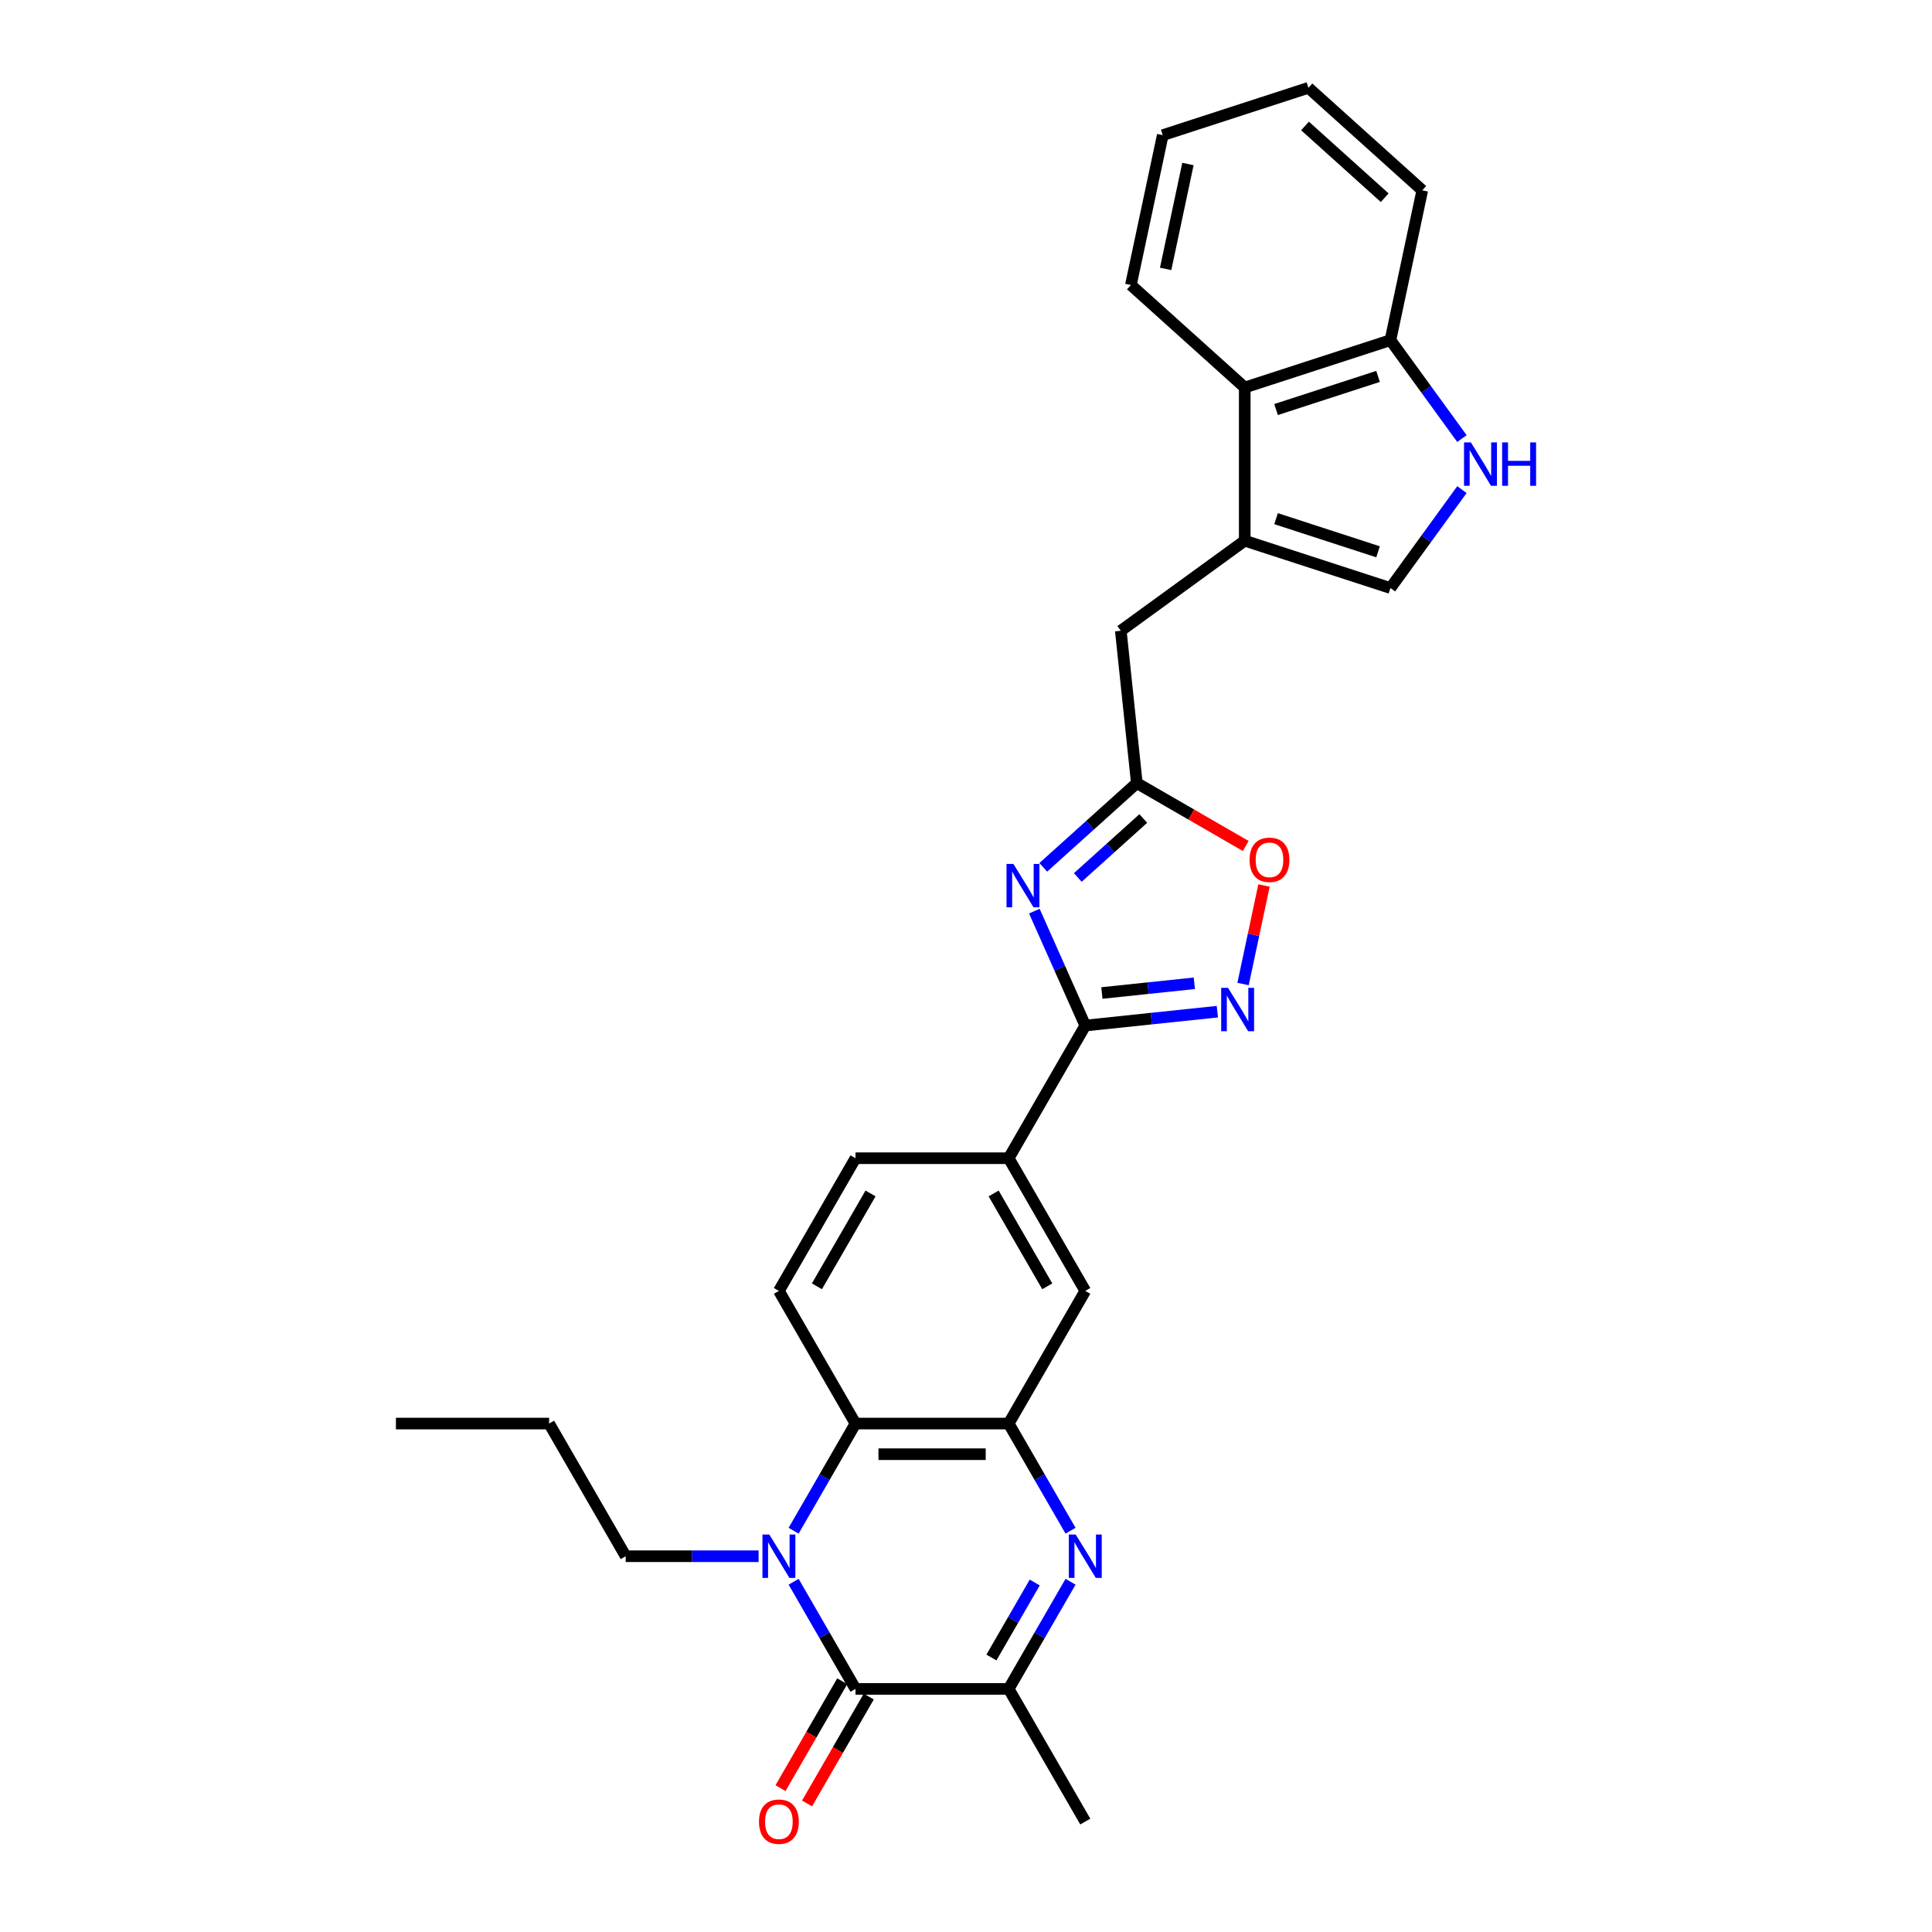 <?xml version='1.0' encoding='iso-8859-1'?>
<svg version='1.1' baseProfile='full'
              xmlns='http://www.w3.org/2000/svg'
                      xmlns:rdkit='http://www.rdkit.org/xml'
                      xmlns:xlink='http://www.w3.org/1999/xlink'
                  xml:space='preserve'
width='1000px' height='1000px' viewBox='0 0 1000 1000'>
<!-- END OF HEADER -->
<rect style='opacity:1.0;fill:#FFFFFF;stroke:none' width='1000' height='1000' x='0' y='0'> </rect>
<path class='bond-1' d='M 410.781,818.713 L 426.791,846.443' style='fill:none;fill-rule:evenodd;stroke:#0000FF;stroke-width:6px;stroke-linecap:butt;stroke-linejoin:miter;stroke-opacity:1' />
<path class='bond-1' d='M 426.791,846.443 L 442.801,874.173' style='fill:none;fill-rule:evenodd;stroke:#000000;stroke-width:6px;stroke-linecap:butt;stroke-linejoin:miter;stroke-opacity:1' />
<path class='bond-6' d='M 410.781,792.293 L 426.791,764.564' style='fill:none;fill-rule:evenodd;stroke:#0000FF;stroke-width:6px;stroke-linecap:butt;stroke-linejoin:miter;stroke-opacity:1' />
<path class='bond-6' d='M 426.791,764.564 L 442.801,736.834' style='fill:none;fill-rule:evenodd;stroke:#000000;stroke-width:6px;stroke-linecap:butt;stroke-linejoin:miter;stroke-opacity:1' />
<path class='bond-21' d='M 392.656,805.503 L 358.259,805.503' style='fill:none;fill-rule:evenodd;stroke:#0000FF;stroke-width:6px;stroke-linecap:butt;stroke-linejoin:miter;stroke-opacity:1' />
<path class='bond-21' d='M 358.259,805.503 L 323.862,805.503' style='fill:none;fill-rule:evenodd;stroke:#000000;stroke-width:6px;stroke-linecap:butt;stroke-linejoin:miter;stroke-opacity:1' />
<path class='bond-0' d='M 535.37,471.599 L 548.555,501.212' style='fill:none;fill-rule:evenodd;stroke:#0000FF;stroke-width:6px;stroke-linecap:butt;stroke-linejoin:miter;stroke-opacity:1' />
<path class='bond-0' d='M 548.555,501.212 L 561.74,530.826' style='fill:none;fill-rule:evenodd;stroke:#000000;stroke-width:6px;stroke-linecap:butt;stroke-linejoin:miter;stroke-opacity:1' />
<path class='bond-9' d='M 539.987,448.936 L 564.2,427.134' style='fill:none;fill-rule:evenodd;stroke:#0000FF;stroke-width:6px;stroke-linecap:butt;stroke-linejoin:miter;stroke-opacity:1' />
<path class='bond-9' d='M 564.2,427.134 L 588.414,405.332' style='fill:none;fill-rule:evenodd;stroke:#000000;stroke-width:6px;stroke-linecap:butt;stroke-linejoin:miter;stroke-opacity:1' />
<path class='bond-9' d='M 557.862,454.18 L 574.812,438.919' style='fill:none;fill-rule:evenodd;stroke:#0000FF;stroke-width:6px;stroke-linecap:butt;stroke-linejoin:miter;stroke-opacity:1' />
<path class='bond-9' d='M 574.812,438.919 L 591.762,423.657' style='fill:none;fill-rule:evenodd;stroke:#000000;stroke-width:6px;stroke-linecap:butt;stroke-linejoin:miter;stroke-opacity:1' />
<path class='bond-7' d='M 442.801,874.173 L 522.093,874.173' style='fill:none;fill-rule:evenodd;stroke:#000000;stroke-width:6px;stroke-linecap:butt;stroke-linejoin:miter;stroke-opacity:1' />
<path class='bond-19' d='M 435.934,870.208 L 419.961,897.874' style='fill:none;fill-rule:evenodd;stroke:#000000;stroke-width:6px;stroke-linecap:butt;stroke-linejoin:miter;stroke-opacity:1' />
<path class='bond-19' d='M 419.961,897.874 L 403.988,925.54' style='fill:none;fill-rule:evenodd;stroke:#FF0000;stroke-width:6px;stroke-linecap:butt;stroke-linejoin:miter;stroke-opacity:1' />
<path class='bond-19' d='M 449.668,878.137 L 433.695,905.803' style='fill:none;fill-rule:evenodd;stroke:#000000;stroke-width:6px;stroke-linecap:butt;stroke-linejoin:miter;stroke-opacity:1' />
<path class='bond-19' d='M 433.695,905.803 L 417.722,933.47' style='fill:none;fill-rule:evenodd;stroke:#FF0000;stroke-width:6px;stroke-linecap:butt;stroke-linejoin:miter;stroke-opacity:1' />
<path class='bond-2' d='M 554.113,792.293 L 538.103,764.564' style='fill:none;fill-rule:evenodd;stroke:#0000FF;stroke-width:6px;stroke-linecap:butt;stroke-linejoin:miter;stroke-opacity:1' />
<path class='bond-2' d='M 538.103,764.564 L 522.093,736.834' style='fill:none;fill-rule:evenodd;stroke:#000000;stroke-width:6px;stroke-linecap:butt;stroke-linejoin:miter;stroke-opacity:1' />
<path class='bond-29' d='M 554.113,818.713 L 538.103,846.443' style='fill:none;fill-rule:evenodd;stroke:#0000FF;stroke-width:6px;stroke-linecap:butt;stroke-linejoin:miter;stroke-opacity:1' />
<path class='bond-29' d='M 538.103,846.443 L 522.093,874.173' style='fill:none;fill-rule:evenodd;stroke:#000000;stroke-width:6px;stroke-linecap:butt;stroke-linejoin:miter;stroke-opacity:1' />
<path class='bond-29' d='M 535.576,819.103 L 524.369,838.514' style='fill:none;fill-rule:evenodd;stroke:#0000FF;stroke-width:6px;stroke-linecap:butt;stroke-linejoin:miter;stroke-opacity:1' />
<path class='bond-29' d='M 524.369,838.514 L 513.162,857.924' style='fill:none;fill-rule:evenodd;stroke:#000000;stroke-width:6px;stroke-linecap:butt;stroke-linejoin:miter;stroke-opacity:1' />
<path class='bond-3' d='M 561.74,530.826 L 522.093,599.495' style='fill:none;fill-rule:evenodd;stroke:#000000;stroke-width:6px;stroke-linecap:butt;stroke-linejoin:miter;stroke-opacity:1' />
<path class='bond-5' d='M 561.74,530.826 L 595.919,527.234' style='fill:none;fill-rule:evenodd;stroke:#000000;stroke-width:6px;stroke-linecap:butt;stroke-linejoin:miter;stroke-opacity:1' />
<path class='bond-5' d='M 595.919,527.234 L 630.099,523.641' style='fill:none;fill-rule:evenodd;stroke:#0000FF;stroke-width:6px;stroke-linecap:butt;stroke-linejoin:miter;stroke-opacity:1' />
<path class='bond-5' d='M 570.336,513.977 L 594.262,511.462' style='fill:none;fill-rule:evenodd;stroke:#000000;stroke-width:6px;stroke-linecap:butt;stroke-linejoin:miter;stroke-opacity:1' />
<path class='bond-5' d='M 594.262,511.462 L 618.188,508.947' style='fill:none;fill-rule:evenodd;stroke:#0000FF;stroke-width:6px;stroke-linecap:butt;stroke-linejoin:miter;stroke-opacity:1' />
<path class='bond-4' d='M 522.093,736.834 L 442.801,736.834' style='fill:none;fill-rule:evenodd;stroke:#000000;stroke-width:6px;stroke-linecap:butt;stroke-linejoin:miter;stroke-opacity:1' />
<path class='bond-4' d='M 510.199,752.692 L 454.695,752.692' style='fill:none;fill-rule:evenodd;stroke:#000000;stroke-width:6px;stroke-linecap:butt;stroke-linejoin:miter;stroke-opacity:1' />
<path class='bond-15' d='M 522.093,736.834 L 561.74,668.165' style='fill:none;fill-rule:evenodd;stroke:#000000;stroke-width:6px;stroke-linecap:butt;stroke-linejoin:miter;stroke-opacity:1' />
<path class='bond-12' d='M 643.406,509.328 L 648.826,483.827' style='fill:none;fill-rule:evenodd;stroke:#0000FF;stroke-width:6px;stroke-linecap:butt;stroke-linejoin:miter;stroke-opacity:1' />
<path class='bond-12' d='M 648.826,483.827 L 654.246,458.326' style='fill:none;fill-rule:evenodd;stroke:#FF0000;stroke-width:6px;stroke-linecap:butt;stroke-linejoin:miter;stroke-opacity:1' />
<path class='bond-17' d='M 442.801,736.834 L 403.155,668.165' style='fill:none;fill-rule:evenodd;stroke:#000000;stroke-width:6px;stroke-linecap:butt;stroke-linejoin:miter;stroke-opacity:1' />
<path class='bond-22' d='M 522.093,874.173 L 561.74,942.842' style='fill:none;fill-rule:evenodd;stroke:#000000;stroke-width:6px;stroke-linecap:butt;stroke-linejoin:miter;stroke-opacity:1' />
<path class='bond-8' d='M 644.275,279.867 L 580.126,326.474' style='fill:none;fill-rule:evenodd;stroke:#000000;stroke-width:6px;stroke-linecap:butt;stroke-linejoin:miter;stroke-opacity:1' />
<path class='bond-11' d='M 644.275,279.867 L 719.687,304.369' style='fill:none;fill-rule:evenodd;stroke:#000000;stroke-width:6px;stroke-linecap:butt;stroke-linejoin:miter;stroke-opacity:1' />
<path class='bond-11' d='M 660.487,268.46 L 713.275,285.612' style='fill:none;fill-rule:evenodd;stroke:#000000;stroke-width:6px;stroke-linecap:butt;stroke-linejoin:miter;stroke-opacity:1' />
<path class='bond-14' d='M 644.275,279.867 L 644.275,200.574' style='fill:none;fill-rule:evenodd;stroke:#000000;stroke-width:6px;stroke-linecap:butt;stroke-linejoin:miter;stroke-opacity:1' />
<path class='bond-16' d='M 588.414,405.332 L 580.126,326.474' style='fill:none;fill-rule:evenodd;stroke:#000000;stroke-width:6px;stroke-linecap:butt;stroke-linejoin:miter;stroke-opacity:1' />
<path class='bond-31' d='M 588.414,405.332 L 616.604,421.607' style='fill:none;fill-rule:evenodd;stroke:#000000;stroke-width:6px;stroke-linecap:butt;stroke-linejoin:miter;stroke-opacity:1' />
<path class='bond-31' d='M 616.604,421.607 L 644.793,437.882' style='fill:none;fill-rule:evenodd;stroke:#FF0000;stroke-width:6px;stroke-linecap:butt;stroke-linejoin:miter;stroke-opacity:1' />
<path class='bond-10' d='M 756.696,253.43 L 738.191,278.9' style='fill:none;fill-rule:evenodd;stroke:#0000FF;stroke-width:6px;stroke-linecap:butt;stroke-linejoin:miter;stroke-opacity:1' />
<path class='bond-10' d='M 738.191,278.9 L 719.687,304.369' style='fill:none;fill-rule:evenodd;stroke:#000000;stroke-width:6px;stroke-linecap:butt;stroke-linejoin:miter;stroke-opacity:1' />
<path class='bond-32' d='M 756.696,227.01 L 738.191,201.541' style='fill:none;fill-rule:evenodd;stroke:#0000FF;stroke-width:6px;stroke-linecap:butt;stroke-linejoin:miter;stroke-opacity:1' />
<path class='bond-32' d='M 738.191,201.541 L 719.687,176.071' style='fill:none;fill-rule:evenodd;stroke:#000000;stroke-width:6px;stroke-linecap:butt;stroke-linejoin:miter;stroke-opacity:1' />
<path class='bond-13' d='M 522.093,599.495 L 442.801,599.495' style='fill:none;fill-rule:evenodd;stroke:#000000;stroke-width:6px;stroke-linecap:butt;stroke-linejoin:miter;stroke-opacity:1' />
<path class='bond-30' d='M 522.093,599.495 L 561.74,668.165' style='fill:none;fill-rule:evenodd;stroke:#000000;stroke-width:6px;stroke-linecap:butt;stroke-linejoin:miter;stroke-opacity:1' />
<path class='bond-30' d='M 514.306,617.725 L 542.059,665.793' style='fill:none;fill-rule:evenodd;stroke:#000000;stroke-width:6px;stroke-linecap:butt;stroke-linejoin:miter;stroke-opacity:1' />
<path class='bond-18' d='M 644.275,200.574 L 719.687,176.071' style='fill:none;fill-rule:evenodd;stroke:#000000;stroke-width:6px;stroke-linecap:butt;stroke-linejoin:miter;stroke-opacity:1' />
<path class='bond-18' d='M 660.487,211.981 L 713.275,194.829' style='fill:none;fill-rule:evenodd;stroke:#000000;stroke-width:6px;stroke-linecap:butt;stroke-linejoin:miter;stroke-opacity:1' />
<path class='bond-23' d='M 644.275,200.574 L 585.349,147.517' style='fill:none;fill-rule:evenodd;stroke:#000000;stroke-width:6px;stroke-linecap:butt;stroke-linejoin:miter;stroke-opacity:1' />
<path class='bond-20' d='M 403.155,668.165 L 442.801,599.495' style='fill:none;fill-rule:evenodd;stroke:#000000;stroke-width:6px;stroke-linecap:butt;stroke-linejoin:miter;stroke-opacity:1' />
<path class='bond-20' d='M 422.835,665.793 L 450.588,617.725' style='fill:none;fill-rule:evenodd;stroke:#000000;stroke-width:6px;stroke-linecap:butt;stroke-linejoin:miter;stroke-opacity:1' />
<path class='bond-24' d='M 719.687,176.071 L 736.172,98.512' style='fill:none;fill-rule:evenodd;stroke:#000000;stroke-width:6px;stroke-linecap:butt;stroke-linejoin:miter;stroke-opacity:1' />
<path class='bond-25' d='M 323.862,805.503 L 284.216,736.834' style='fill:none;fill-rule:evenodd;stroke:#000000;stroke-width:6px;stroke-linecap:butt;stroke-linejoin:miter;stroke-opacity:1' />
<path class='bond-26' d='M 585.349,147.517 L 601.835,69.957' style='fill:none;fill-rule:evenodd;stroke:#000000;stroke-width:6px;stroke-linecap:butt;stroke-linejoin:miter;stroke-opacity:1' />
<path class='bond-26' d='M 603.334,139.18 L 614.874,84.888' style='fill:none;fill-rule:evenodd;stroke:#000000;stroke-width:6px;stroke-linecap:butt;stroke-linejoin:miter;stroke-opacity:1' />
<path class='bond-33' d='M 736.172,98.512 L 677.247,45.455' style='fill:none;fill-rule:evenodd;stroke:#000000;stroke-width:6px;stroke-linecap:butt;stroke-linejoin:miter;stroke-opacity:1' />
<path class='bond-33' d='M 716.722,102.338 L 675.474,65.198' style='fill:none;fill-rule:evenodd;stroke:#000000;stroke-width:6px;stroke-linecap:butt;stroke-linejoin:miter;stroke-opacity:1' />
<path class='bond-27' d='M 284.216,736.834 L 204.923,736.834' style='fill:none;fill-rule:evenodd;stroke:#000000;stroke-width:6px;stroke-linecap:butt;stroke-linejoin:miter;stroke-opacity:1' />
<path class='bond-28' d='M 601.835,69.957 L 677.247,45.455' style='fill:none;fill-rule:evenodd;stroke:#000000;stroke-width:6px;stroke-linecap:butt;stroke-linejoin:miter;stroke-opacity:1' />
<path  class='atom-0' d='M 398.191 794.275
L 405.549 806.169
Q 406.279 807.343, 407.452 809.468
Q 408.626 811.593, 408.689 811.72
L 408.689 794.275
L 411.671 794.275
L 411.671 816.731
L 408.594 816.731
L 400.697 803.727
Q 399.777 802.205, 398.793 800.46
Q 397.842 798.716, 397.557 798.177
L 397.557 816.731
L 394.639 816.731
L 394.639 794.275
L 398.191 794.275
' fill='#0000FF'/>
<path  class='atom-1' d='M 524.525 447.161
L 531.883 459.055
Q 532.613 460.228, 533.786 462.353
Q 534.96 464.478, 535.023 464.605
L 535.023 447.161
L 538.004 447.161
L 538.004 469.617
L 534.928 469.617
L 527.03 456.613
Q 526.111 455.09, 525.127 453.346
Q 524.176 451.601, 523.89 451.062
L 523.89 469.617
L 520.972 469.617
L 520.972 447.161
L 524.525 447.161
' fill='#0000FF'/>
<path  class='atom-3' d='M 556.776 794.275
L 564.134 806.169
Q 564.864 807.343, 566.037 809.468
Q 567.211 811.593, 567.274 811.72
L 567.274 794.275
L 570.256 794.275
L 570.256 816.731
L 567.179 816.731
L 559.282 803.727
Q 558.362 802.205, 557.378 800.46
Q 556.427 798.716, 556.142 798.177
L 556.142 816.731
L 553.224 816.731
L 553.224 794.275
L 556.776 794.275
' fill='#0000FF'/>
<path  class='atom-6' d='M 635.634 511.31
L 642.992 523.204
Q 643.722 524.377, 644.895 526.502
Q 646.069 528.627, 646.132 528.754
L 646.132 511.31
L 649.114 511.31
L 649.114 533.765
L 646.037 533.765
L 638.14 520.762
Q 637.22 519.239, 636.237 517.495
Q 635.285 515.75, 635 515.211
L 635 533.765
L 632.082 533.765
L 632.082 511.31
L 635.634 511.31
' fill='#0000FF'/>
<path  class='atom-11' d='M 761.33 228.993
L 768.688 240.886
Q 769.418 242.06, 770.591 244.185
Q 771.765 246.31, 771.828 246.437
L 771.828 228.993
L 774.809 228.993
L 774.809 251.448
L 771.733 251.448
L 763.835 238.444
Q 762.916 236.922, 761.932 235.177
Q 760.981 233.433, 760.695 232.894
L 760.695 251.448
L 757.777 251.448
L 757.777 228.993
L 761.33 228.993
' fill='#0000FF'/>
<path  class='atom-11' d='M 777.505 228.993
L 780.55 228.993
L 780.55 238.539
L 792.032 238.539
L 792.032 228.993
L 795.077 228.993
L 795.077 251.448
L 792.032 251.448
L 792.032 241.077
L 780.55 241.077
L 780.55 251.448
L 777.505 251.448
L 777.505 228.993
' fill='#0000FF'/>
<path  class='atom-13' d='M 646.776 445.041
Q 646.776 439.649, 649.44 436.636
Q 652.104 433.623, 657.084 433.623
Q 662.063 433.623, 664.727 436.636
Q 667.392 439.649, 667.392 445.041
Q 667.392 450.497, 664.696 453.605
Q 662 456.681, 657.084 456.681
Q 652.136 456.681, 649.44 453.605
Q 646.776 450.528, 646.776 445.041
M 657.084 454.144
Q 660.509 454.144, 662.349 451.86
Q 664.22 449.545, 664.22 445.041
Q 664.22 440.633, 662.349 438.412
Q 660.509 436.161, 657.084 436.161
Q 653.658 436.161, 651.787 438.381
Q 649.947 440.601, 649.947 445.041
Q 649.947 449.577, 651.787 451.86
Q 653.658 454.144, 657.084 454.144
' fill='#FF0000'/>
<path  class='atom-20' d='M 392.847 942.905
Q 392.847 937.513, 395.511 934.5
Q 398.175 931.487, 403.155 931.487
Q 408.134 931.487, 410.798 934.5
Q 413.463 937.513, 413.463 942.905
Q 413.463 948.361, 410.767 951.469
Q 408.071 954.545, 403.155 954.545
Q 398.207 954.545, 395.511 951.469
Q 392.847 948.392, 392.847 942.905
M 403.155 952.008
Q 406.58 952.008, 408.42 949.724
Q 410.291 947.409, 410.291 942.905
Q 410.291 938.497, 408.42 936.276
Q 406.58 934.025, 403.155 934.025
Q 399.729 934.025, 397.858 936.245
Q 396.018 938.465, 396.018 942.905
Q 396.018 947.441, 397.858 949.724
Q 399.729 952.008, 403.155 952.008
' fill='#FF0000'/>
</svg>
